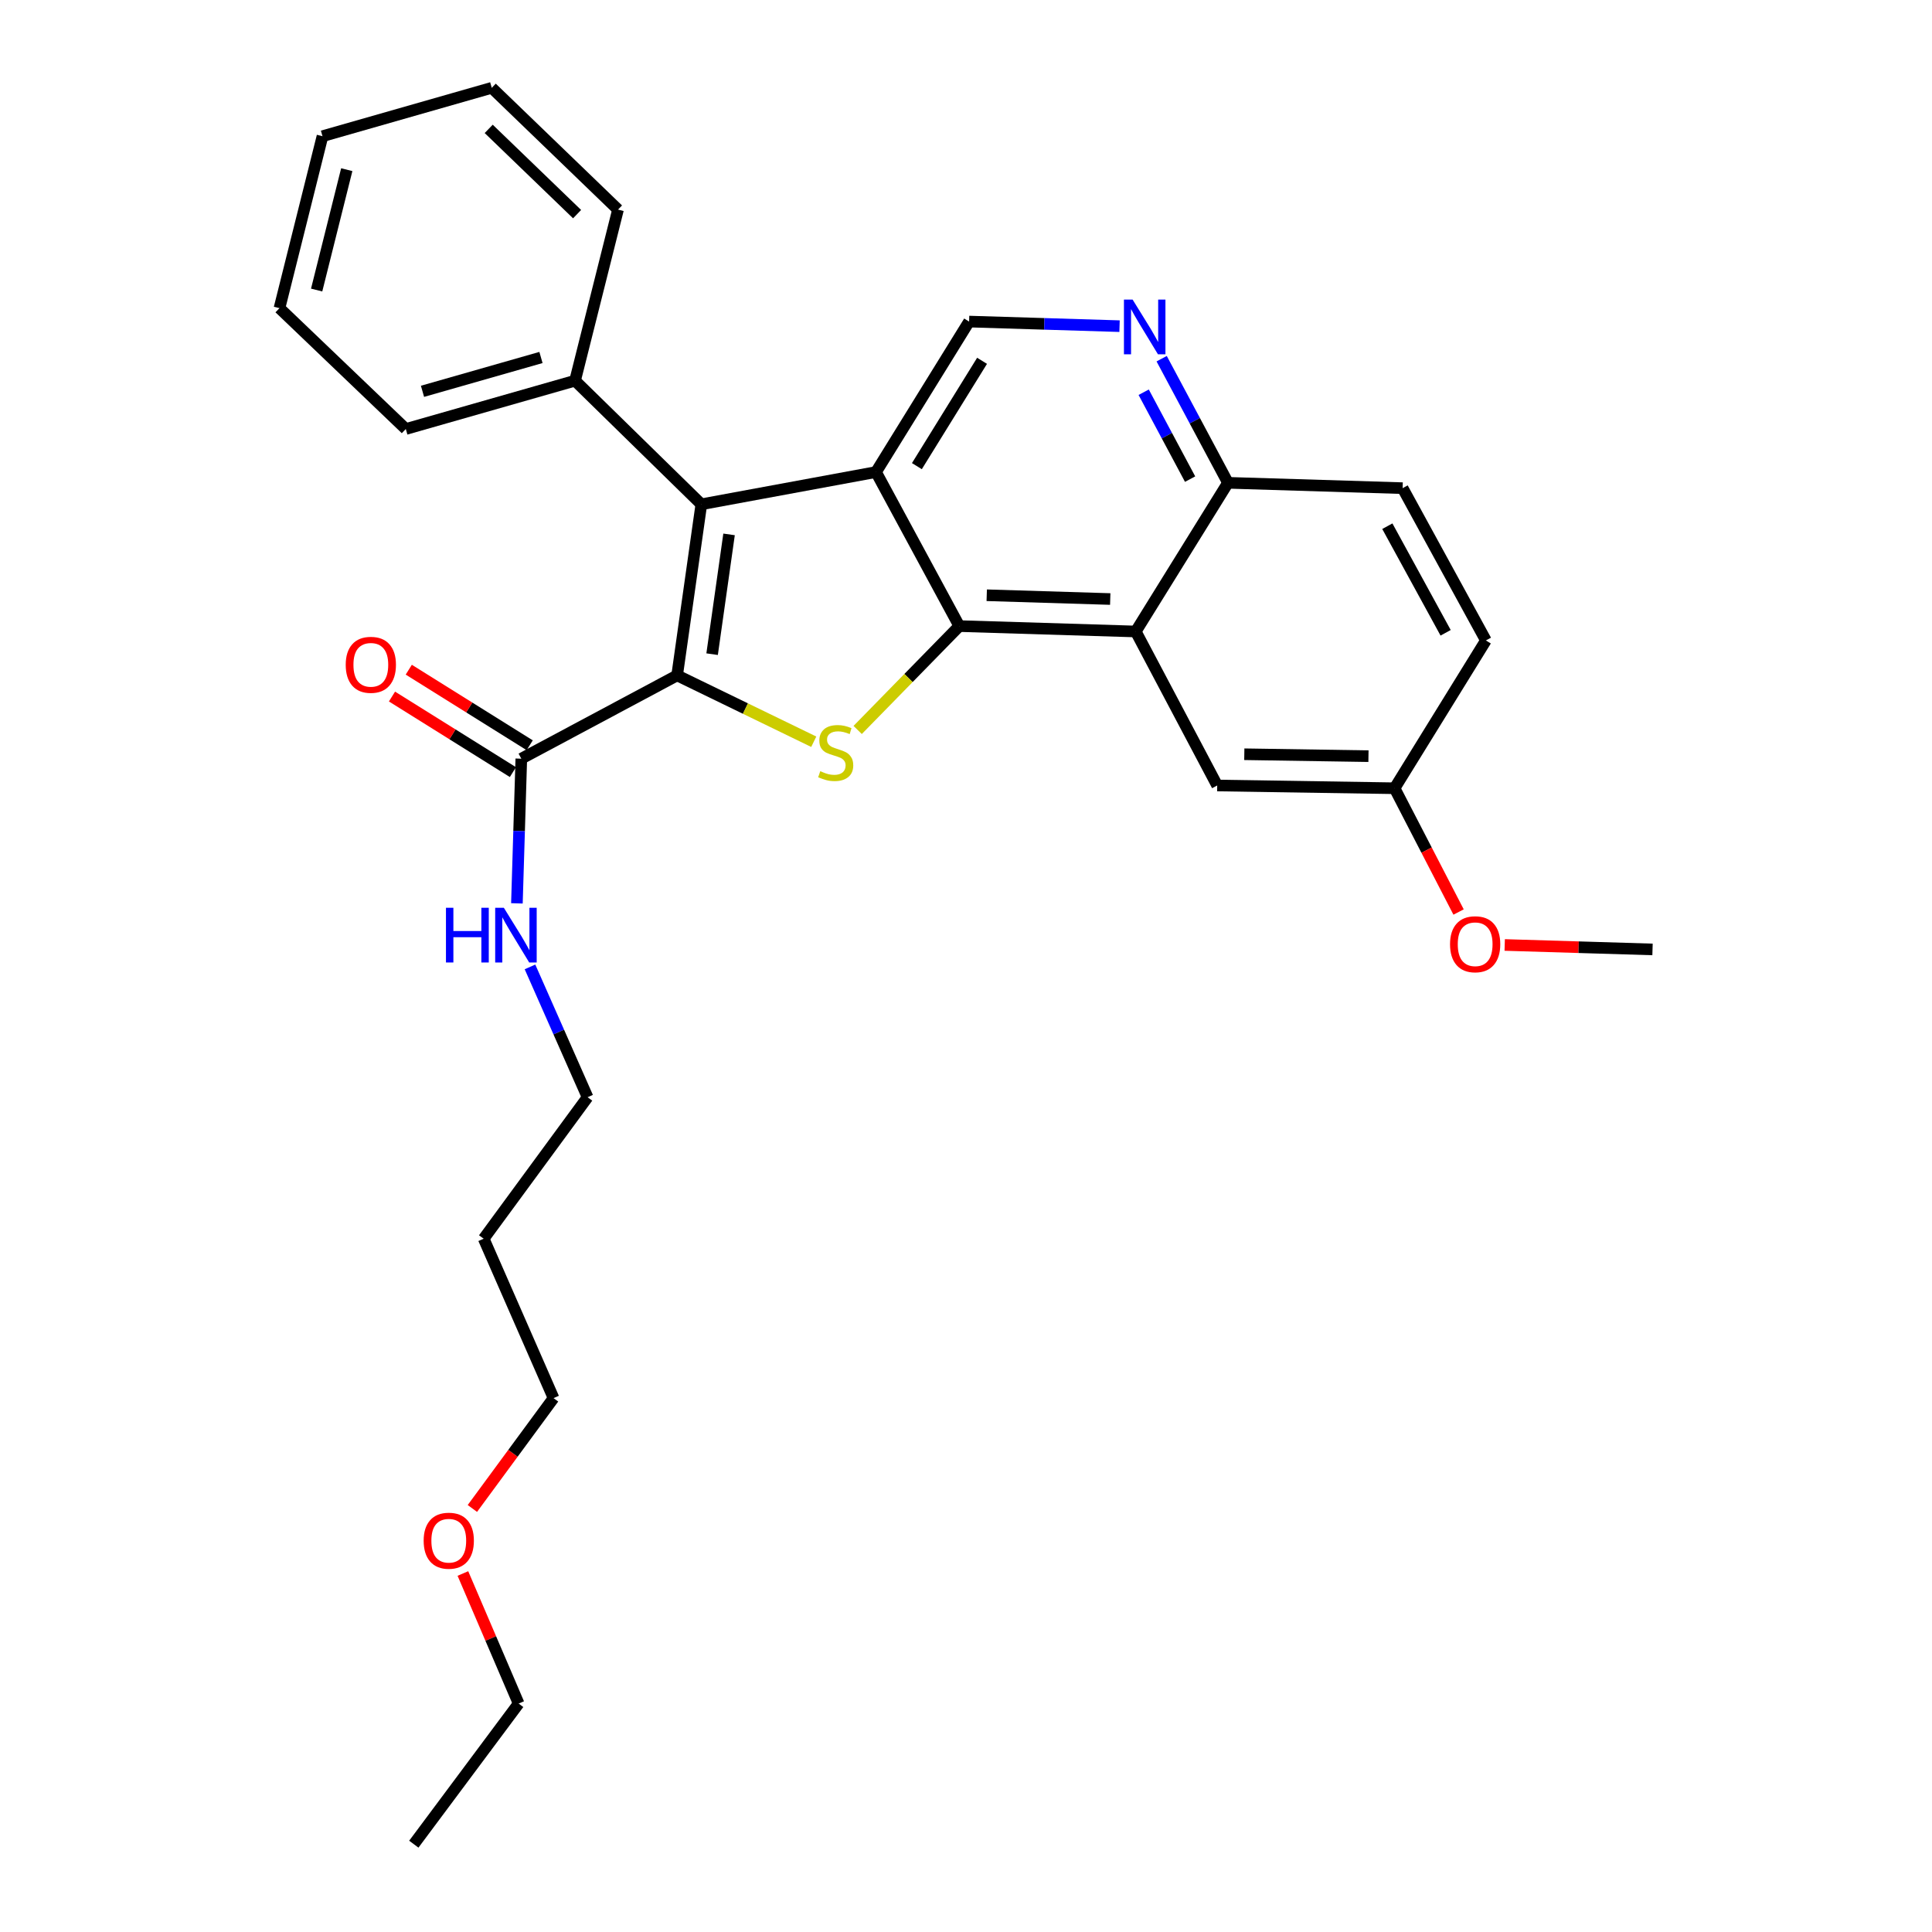 <?xml version='1.0' encoding='iso-8859-1'?>
<svg version='1.1' baseProfile='full'
              xmlns='http://www.w3.org/2000/svg'
                      xmlns:rdkit='http://www.rdkit.org/xml'
                      xmlns:xlink='http://www.w3.org/1999/xlink'
                  xml:space='preserve'
width='1000px' height='1000px' viewBox='0 0 1000 1000'>
<!-- END OF HEADER -->
<rect style='opacity:1.0;fill:#FFFFFF;stroke:none' width='1000' height='1000' x='0' y='0'> </rect>
<path class='bond-2' d='M 350.479,349.587 L 385.839,366.757' style='fill:none;fill-rule:evenodd;stroke:#000000;stroke-width:6px;stroke-linecap:butt;stroke-linejoin:miter;stroke-opacity:1' />
<path class='bond-2' d='M 385.839,366.757 L 421.2,383.927' style='fill:none;fill-rule:evenodd;stroke:#CCCC00;stroke-width:6px;stroke-linecap:butt;stroke-linejoin:miter;stroke-opacity:1' />
<path class='bond-3' d='M 350.479,349.587 L 363.009,261.021' style='fill:none;fill-rule:evenodd;stroke:#000000;stroke-width:6px;stroke-linecap:butt;stroke-linejoin:miter;stroke-opacity:1' />
<path class='bond-3' d='M 368.588,338.598 L 377.359,276.602' style='fill:none;fill-rule:evenodd;stroke:#000000;stroke-width:6px;stroke-linecap:butt;stroke-linejoin:miter;stroke-opacity:1' />
<path class='bond-5' d='M 350.479,349.587 L 269.827,392.695' style='fill:none;fill-rule:evenodd;stroke:#000000;stroke-width:6px;stroke-linecap:butt;stroke-linejoin:miter;stroke-opacity:1' />
<path class='bond-0' d='M 453.414,244.33 L 363.009,261.021' style='fill:none;fill-rule:evenodd;stroke:#000000;stroke-width:6px;stroke-linecap:butt;stroke-linejoin:miter;stroke-opacity:1' />
<path class='bond-6' d='M 453.414,244.33 L 501.603,166.446' style='fill:none;fill-rule:evenodd;stroke:#000000;stroke-width:6px;stroke-linecap:butt;stroke-linejoin:miter;stroke-opacity:1' />
<path class='bond-6' d='M 474.58,241.272 L 508.313,186.753' style='fill:none;fill-rule:evenodd;stroke:#000000;stroke-width:6px;stroke-linecap:butt;stroke-linejoin:miter;stroke-opacity:1' />
<path class='bond-29' d='M 453.414,244.33 L 496.531,324.062' style='fill:none;fill-rule:evenodd;stroke:#000000;stroke-width:6px;stroke-linecap:butt;stroke-linejoin:miter;stroke-opacity:1' />
<path class='bond-1' d='M 496.531,324.062 L 470.229,350.944' style='fill:none;fill-rule:evenodd;stroke:#000000;stroke-width:6px;stroke-linecap:butt;stroke-linejoin:miter;stroke-opacity:1' />
<path class='bond-1' d='M 470.229,350.944 L 443.928,377.826' style='fill:none;fill-rule:evenodd;stroke:#CCCC00;stroke-width:6px;stroke-linecap:butt;stroke-linejoin:miter;stroke-opacity:1' />
<path class='bond-4' d='M 496.531,324.062 L 587.855,326.858' style='fill:none;fill-rule:evenodd;stroke:#000000;stroke-width:6px;stroke-linecap:butt;stroke-linejoin:miter;stroke-opacity:1' />
<path class='bond-4' d='M 510.731,308.099 L 574.658,310.056' style='fill:none;fill-rule:evenodd;stroke:#000000;stroke-width:6px;stroke-linecap:butt;stroke-linejoin:miter;stroke-opacity:1' />
<path class='bond-10' d='M 363.009,261.021 L 297.646,197.043' style='fill:none;fill-rule:evenodd;stroke:#000000;stroke-width:6px;stroke-linecap:butt;stroke-linejoin:miter;stroke-opacity:1' />
<path class='bond-8' d='M 587.855,326.858 L 635.598,249.903' style='fill:none;fill-rule:evenodd;stroke:#000000;stroke-width:6px;stroke-linecap:butt;stroke-linejoin:miter;stroke-opacity:1' />
<path class='bond-9' d='M 587.855,326.858 L 630.025,406.572' style='fill:none;fill-rule:evenodd;stroke:#000000;stroke-width:6px;stroke-linecap:butt;stroke-linejoin:miter;stroke-opacity:1' />
<path class='bond-11' d='M 274.17,385.745 L 242.876,366.188' style='fill:none;fill-rule:evenodd;stroke:#000000;stroke-width:6px;stroke-linecap:butt;stroke-linejoin:miter;stroke-opacity:1' />
<path class='bond-11' d='M 242.876,366.188 L 211.582,346.632' style='fill:none;fill-rule:evenodd;stroke:#FF0000;stroke-width:6px;stroke-linecap:butt;stroke-linejoin:miter;stroke-opacity:1' />
<path class='bond-11' d='M 265.484,399.645 L 234.19,380.088' style='fill:none;fill-rule:evenodd;stroke:#000000;stroke-width:6px;stroke-linecap:butt;stroke-linejoin:miter;stroke-opacity:1' />
<path class='bond-11' d='M 234.19,380.088 L 202.896,360.532' style='fill:none;fill-rule:evenodd;stroke:#FF0000;stroke-width:6px;stroke-linecap:butt;stroke-linejoin:miter;stroke-opacity:1' />
<path class='bond-12' d='M 269.827,392.695 L 268.688,430.135' style='fill:none;fill-rule:evenodd;stroke:#000000;stroke-width:6px;stroke-linecap:butt;stroke-linejoin:miter;stroke-opacity:1' />
<path class='bond-12' d='M 268.688,430.135 L 267.55,467.575' style='fill:none;fill-rule:evenodd;stroke:#0000FF;stroke-width:6px;stroke-linecap:butt;stroke-linejoin:miter;stroke-opacity:1' />
<path class='bond-7' d='M 501.603,166.446 L 540.54,167.632' style='fill:none;fill-rule:evenodd;stroke:#000000;stroke-width:6px;stroke-linecap:butt;stroke-linejoin:miter;stroke-opacity:1' />
<path class='bond-7' d='M 540.54,167.632 L 579.477,168.818' style='fill:none;fill-rule:evenodd;stroke:#0000FF;stroke-width:6px;stroke-linecap:butt;stroke-linejoin:miter;stroke-opacity:1' />
<path class='bond-30' d='M 601.277,185.662 L 618.437,217.782' style='fill:none;fill-rule:evenodd;stroke:#0000FF;stroke-width:6px;stroke-linecap:butt;stroke-linejoin:miter;stroke-opacity:1' />
<path class='bond-30' d='M 618.437,217.782 L 635.598,249.903' style='fill:none;fill-rule:evenodd;stroke:#000000;stroke-width:6px;stroke-linecap:butt;stroke-linejoin:miter;stroke-opacity:1' />
<path class='bond-30' d='M 591.968,203.021 L 603.98,225.506' style='fill:none;fill-rule:evenodd;stroke:#0000FF;stroke-width:6px;stroke-linecap:butt;stroke-linejoin:miter;stroke-opacity:1' />
<path class='bond-30' d='M 603.98,225.506 L 615.993,247.99' style='fill:none;fill-rule:evenodd;stroke:#000000;stroke-width:6px;stroke-linecap:butt;stroke-linejoin:miter;stroke-opacity:1' />
<path class='bond-13' d='M 635.598,249.903 L 725.993,252.671' style='fill:none;fill-rule:evenodd;stroke:#000000;stroke-width:6px;stroke-linecap:butt;stroke-linejoin:miter;stroke-opacity:1' />
<path class='bond-14' d='M 630.025,406.572 L 721.832,407.993' style='fill:none;fill-rule:evenodd;stroke:#000000;stroke-width:6px;stroke-linecap:butt;stroke-linejoin:miter;stroke-opacity:1' />
<path class='bond-14' d='M 644.05,390.396 L 708.314,391.391' style='fill:none;fill-rule:evenodd;stroke:#000000;stroke-width:6px;stroke-linecap:butt;stroke-linejoin:miter;stroke-opacity:1' />
<path class='bond-20' d='M 297.646,197.043 L 210.046,222.057' style='fill:none;fill-rule:evenodd;stroke:#000000;stroke-width:6px;stroke-linecap:butt;stroke-linejoin:miter;stroke-opacity:1' />
<path class='bond-20' d='M 280.005,185.034 L 218.685,202.544' style='fill:none;fill-rule:evenodd;stroke:#000000;stroke-width:6px;stroke-linecap:butt;stroke-linejoin:miter;stroke-opacity:1' />
<path class='bond-21' d='M 297.646,197.043 L 319.883,108.496' style='fill:none;fill-rule:evenodd;stroke:#000000;stroke-width:6px;stroke-linecap:butt;stroke-linejoin:miter;stroke-opacity:1' />
<path class='bond-19' d='M 274.321,500.472 L 289.225,534.197' style='fill:none;fill-rule:evenodd;stroke:#0000FF;stroke-width:6px;stroke-linecap:butt;stroke-linejoin:miter;stroke-opacity:1' />
<path class='bond-19' d='M 289.225,534.197 L 304.129,567.922' style='fill:none;fill-rule:evenodd;stroke:#000000;stroke-width:6px;stroke-linecap:butt;stroke-linejoin:miter;stroke-opacity:1' />
<path class='bond-32' d='M 725.993,252.671 L 769.101,331.493' style='fill:none;fill-rule:evenodd;stroke:#000000;stroke-width:6px;stroke-linecap:butt;stroke-linejoin:miter;stroke-opacity:1' />
<path class='bond-32' d='M 718.079,272.359 L 748.254,327.535' style='fill:none;fill-rule:evenodd;stroke:#000000;stroke-width:6px;stroke-linecap:butt;stroke-linejoin:miter;stroke-opacity:1' />
<path class='bond-15' d='M 721.832,407.993 L 769.101,331.493' style='fill:none;fill-rule:evenodd;stroke:#000000;stroke-width:6px;stroke-linecap:butt;stroke-linejoin:miter;stroke-opacity:1' />
<path class='bond-17' d='M 721.832,407.993 L 738.396,440.028' style='fill:none;fill-rule:evenodd;stroke:#000000;stroke-width:6px;stroke-linecap:butt;stroke-linejoin:miter;stroke-opacity:1' />
<path class='bond-17' d='M 738.396,440.028 L 754.96,472.064' style='fill:none;fill-rule:evenodd;stroke:#FF0000;stroke-width:6px;stroke-linecap:butt;stroke-linejoin:miter;stroke-opacity:1' />
<path class='bond-16' d='M 250.358,641.152 L 304.129,567.922' style='fill:none;fill-rule:evenodd;stroke:#000000;stroke-width:6px;stroke-linecap:butt;stroke-linejoin:miter;stroke-opacity:1' />
<path class='bond-22' d='M 250.358,641.152 L 286.518,723.662' style='fill:none;fill-rule:evenodd;stroke:#000000;stroke-width:6px;stroke-linecap:butt;stroke-linejoin:miter;stroke-opacity:1' />
<path class='bond-24' d='M 778.834,489.115 L 817.089,490.269' style='fill:none;fill-rule:evenodd;stroke:#FF0000;stroke-width:6px;stroke-linecap:butt;stroke-linejoin:miter;stroke-opacity:1' />
<path class='bond-24' d='M 817.089,490.269 L 855.344,491.422' style='fill:none;fill-rule:evenodd;stroke:#000000;stroke-width:6px;stroke-linecap:butt;stroke-linejoin:miter;stroke-opacity:1' />
<path class='bond-18' d='M 244.501,780.776 L 265.51,752.219' style='fill:none;fill-rule:evenodd;stroke:#FF0000;stroke-width:6px;stroke-linecap:butt;stroke-linejoin:miter;stroke-opacity:1' />
<path class='bond-18' d='M 265.51,752.219 L 286.518,723.662' style='fill:none;fill-rule:evenodd;stroke:#000000;stroke-width:6px;stroke-linecap:butt;stroke-linejoin:miter;stroke-opacity:1' />
<path class='bond-23' d='M 239.594,814.44 L 254.023,848.1' style='fill:none;fill-rule:evenodd;stroke:#FF0000;stroke-width:6px;stroke-linecap:butt;stroke-linejoin:miter;stroke-opacity:1' />
<path class='bond-23' d='M 254.023,848.1 L 268.452,881.761' style='fill:none;fill-rule:evenodd;stroke:#000000;stroke-width:6px;stroke-linecap:butt;stroke-linejoin:miter;stroke-opacity:1' />
<path class='bond-27' d='M 210.046,222.057 L 144.656,159.498' style='fill:none;fill-rule:evenodd;stroke:#000000;stroke-width:6px;stroke-linecap:butt;stroke-linejoin:miter;stroke-opacity:1' />
<path class='bond-26' d='M 319.883,108.496 L 254.529,45.455' style='fill:none;fill-rule:evenodd;stroke:#000000;stroke-width:6px;stroke-linecap:butt;stroke-linejoin:miter;stroke-opacity:1' />
<path class='bond-26' d='M 298.7,110.836 L 252.953,66.708' style='fill:none;fill-rule:evenodd;stroke:#000000;stroke-width:6px;stroke-linecap:butt;stroke-linejoin:miter;stroke-opacity:1' />
<path class='bond-25' d='M 268.452,881.761 L 214.189,954.545' style='fill:none;fill-rule:evenodd;stroke:#000000;stroke-width:6px;stroke-linecap:butt;stroke-linejoin:miter;stroke-opacity:1' />
<path class='bond-28' d='M 254.529,45.455 L 166.92,70.496' style='fill:none;fill-rule:evenodd;stroke:#000000;stroke-width:6px;stroke-linecap:butt;stroke-linejoin:miter;stroke-opacity:1' />
<path class='bond-31' d='M 144.656,159.498 L 166.92,70.496' style='fill:none;fill-rule:evenodd;stroke:#000000;stroke-width:6px;stroke-linecap:butt;stroke-linejoin:miter;stroke-opacity:1' />
<path class='bond-31' d='M 163.896,150.126 L 179.481,87.824' style='fill:none;fill-rule:evenodd;stroke:#000000;stroke-width:6px;stroke-linecap:butt;stroke-linejoin:miter;stroke-opacity:1' />
<path  class='atom-3' d='M 424.561 399.164
Q 424.881 399.284, 426.201 399.844
Q 427.521 400.404, 428.961 400.764
Q 430.441 401.084, 431.881 401.084
Q 434.561 401.084, 436.121 399.804
Q 437.681 398.484, 437.681 396.204
Q 437.681 394.644, 436.881 393.684
Q 436.121 392.724, 434.921 392.204
Q 433.721 391.684, 431.721 391.084
Q 429.201 390.324, 427.681 389.604
Q 426.201 388.884, 425.121 387.364
Q 424.081 385.844, 424.081 383.284
Q 424.081 379.724, 426.481 377.524
Q 428.921 375.324, 433.721 375.324
Q 437.001 375.324, 440.721 376.884
L 439.801 379.964
Q 436.401 378.564, 433.841 378.564
Q 431.081 378.564, 429.561 379.724
Q 428.041 380.844, 428.081 382.804
Q 428.081 384.324, 428.841 385.244
Q 429.641 386.164, 430.761 386.684
Q 431.921 387.204, 433.841 387.804
Q 436.401 388.604, 437.921 389.404
Q 439.441 390.204, 440.521 391.844
Q 441.641 393.444, 441.641 396.204
Q 441.641 400.124, 439.001 402.244
Q 436.401 404.324, 432.041 404.324
Q 429.521 404.324, 427.601 403.764
Q 425.721 403.244, 423.481 402.324
L 424.561 399.164
' fill='#CCCC00'/>
<path  class='atom-8' d='M 586.23 155.055
L 595.51 170.055
Q 596.43 171.535, 597.91 174.215
Q 599.39 176.895, 599.47 177.055
L 599.47 155.055
L 603.23 155.055
L 603.23 183.375
L 599.35 183.375
L 589.39 166.975
Q 588.23 165.055, 586.99 162.855
Q 585.79 160.655, 585.43 159.975
L 585.43 183.375
L 581.75 183.375
L 581.75 155.055
L 586.23 155.055
' fill='#0000FF'/>
<path  class='atom-12' d='M 178.943 344.103
Q 178.943 337.303, 182.303 333.503
Q 185.663 329.703, 191.943 329.703
Q 198.223 329.703, 201.583 333.503
Q 204.943 337.303, 204.943 344.103
Q 204.943 350.983, 201.543 354.903
Q 198.143 358.783, 191.943 358.783
Q 185.703 358.783, 182.303 354.903
Q 178.943 351.023, 178.943 344.103
M 191.943 355.583
Q 196.263 355.583, 198.583 352.703
Q 200.943 349.783, 200.943 344.103
Q 200.943 338.543, 198.583 335.743
Q 196.263 332.903, 191.943 332.903
Q 187.623 332.903, 185.263 335.703
Q 182.943 338.503, 182.943 344.103
Q 182.943 349.823, 185.263 352.703
Q 187.623 355.583, 191.943 355.583
' fill='#FF0000'/>
<path  class='atom-13' d='M 230.83 469.859
L 234.67 469.859
L 234.67 481.899
L 249.15 481.899
L 249.15 469.859
L 252.99 469.859
L 252.99 498.179
L 249.15 498.179
L 249.15 485.099
L 234.67 485.099
L 234.67 498.179
L 230.83 498.179
L 230.83 469.859
' fill='#0000FF'/>
<path  class='atom-13' d='M 260.79 469.859
L 270.07 484.859
Q 270.99 486.339, 272.47 489.019
Q 273.95 491.699, 274.03 491.859
L 274.03 469.859
L 277.79 469.859
L 277.79 498.179
L 273.91 498.179
L 263.95 481.779
Q 262.79 479.859, 261.55 477.659
Q 260.35 475.459, 259.99 474.779
L 259.99 498.179
L 256.31 498.179
L 256.31 469.859
L 260.79 469.859
' fill='#0000FF'/>
<path  class='atom-18' d='M 750.537 488.734
Q 750.537 481.934, 753.897 478.134
Q 757.257 474.334, 763.537 474.334
Q 769.817 474.334, 773.177 478.134
Q 776.537 481.934, 776.537 488.734
Q 776.537 495.614, 773.137 499.534
Q 769.737 503.414, 763.537 503.414
Q 757.297 503.414, 753.897 499.534
Q 750.537 495.654, 750.537 488.734
M 763.537 500.214
Q 767.857 500.214, 770.177 497.334
Q 772.537 494.414, 772.537 488.734
Q 772.537 483.174, 770.177 480.374
Q 767.857 477.534, 763.537 477.534
Q 759.217 477.534, 756.857 480.334
Q 754.537 483.134, 754.537 488.734
Q 754.537 494.454, 756.857 497.334
Q 759.217 500.214, 763.537 500.214
' fill='#FF0000'/>
<path  class='atom-19' d='M 219.283 797.465
Q 219.283 790.665, 222.643 786.865
Q 226.003 783.065, 232.283 783.065
Q 238.563 783.065, 241.923 786.865
Q 245.283 790.665, 245.283 797.465
Q 245.283 804.345, 241.883 808.265
Q 238.483 812.145, 232.283 812.145
Q 226.043 812.145, 222.643 808.265
Q 219.283 804.385, 219.283 797.465
M 232.283 808.945
Q 236.603 808.945, 238.923 806.065
Q 241.283 803.145, 241.283 797.465
Q 241.283 791.905, 238.923 789.105
Q 236.603 786.265, 232.283 786.265
Q 227.963 786.265, 225.603 789.065
Q 223.283 791.865, 223.283 797.465
Q 223.283 803.185, 225.603 806.065
Q 227.963 808.945, 232.283 808.945
' fill='#FF0000'/>
</svg>
